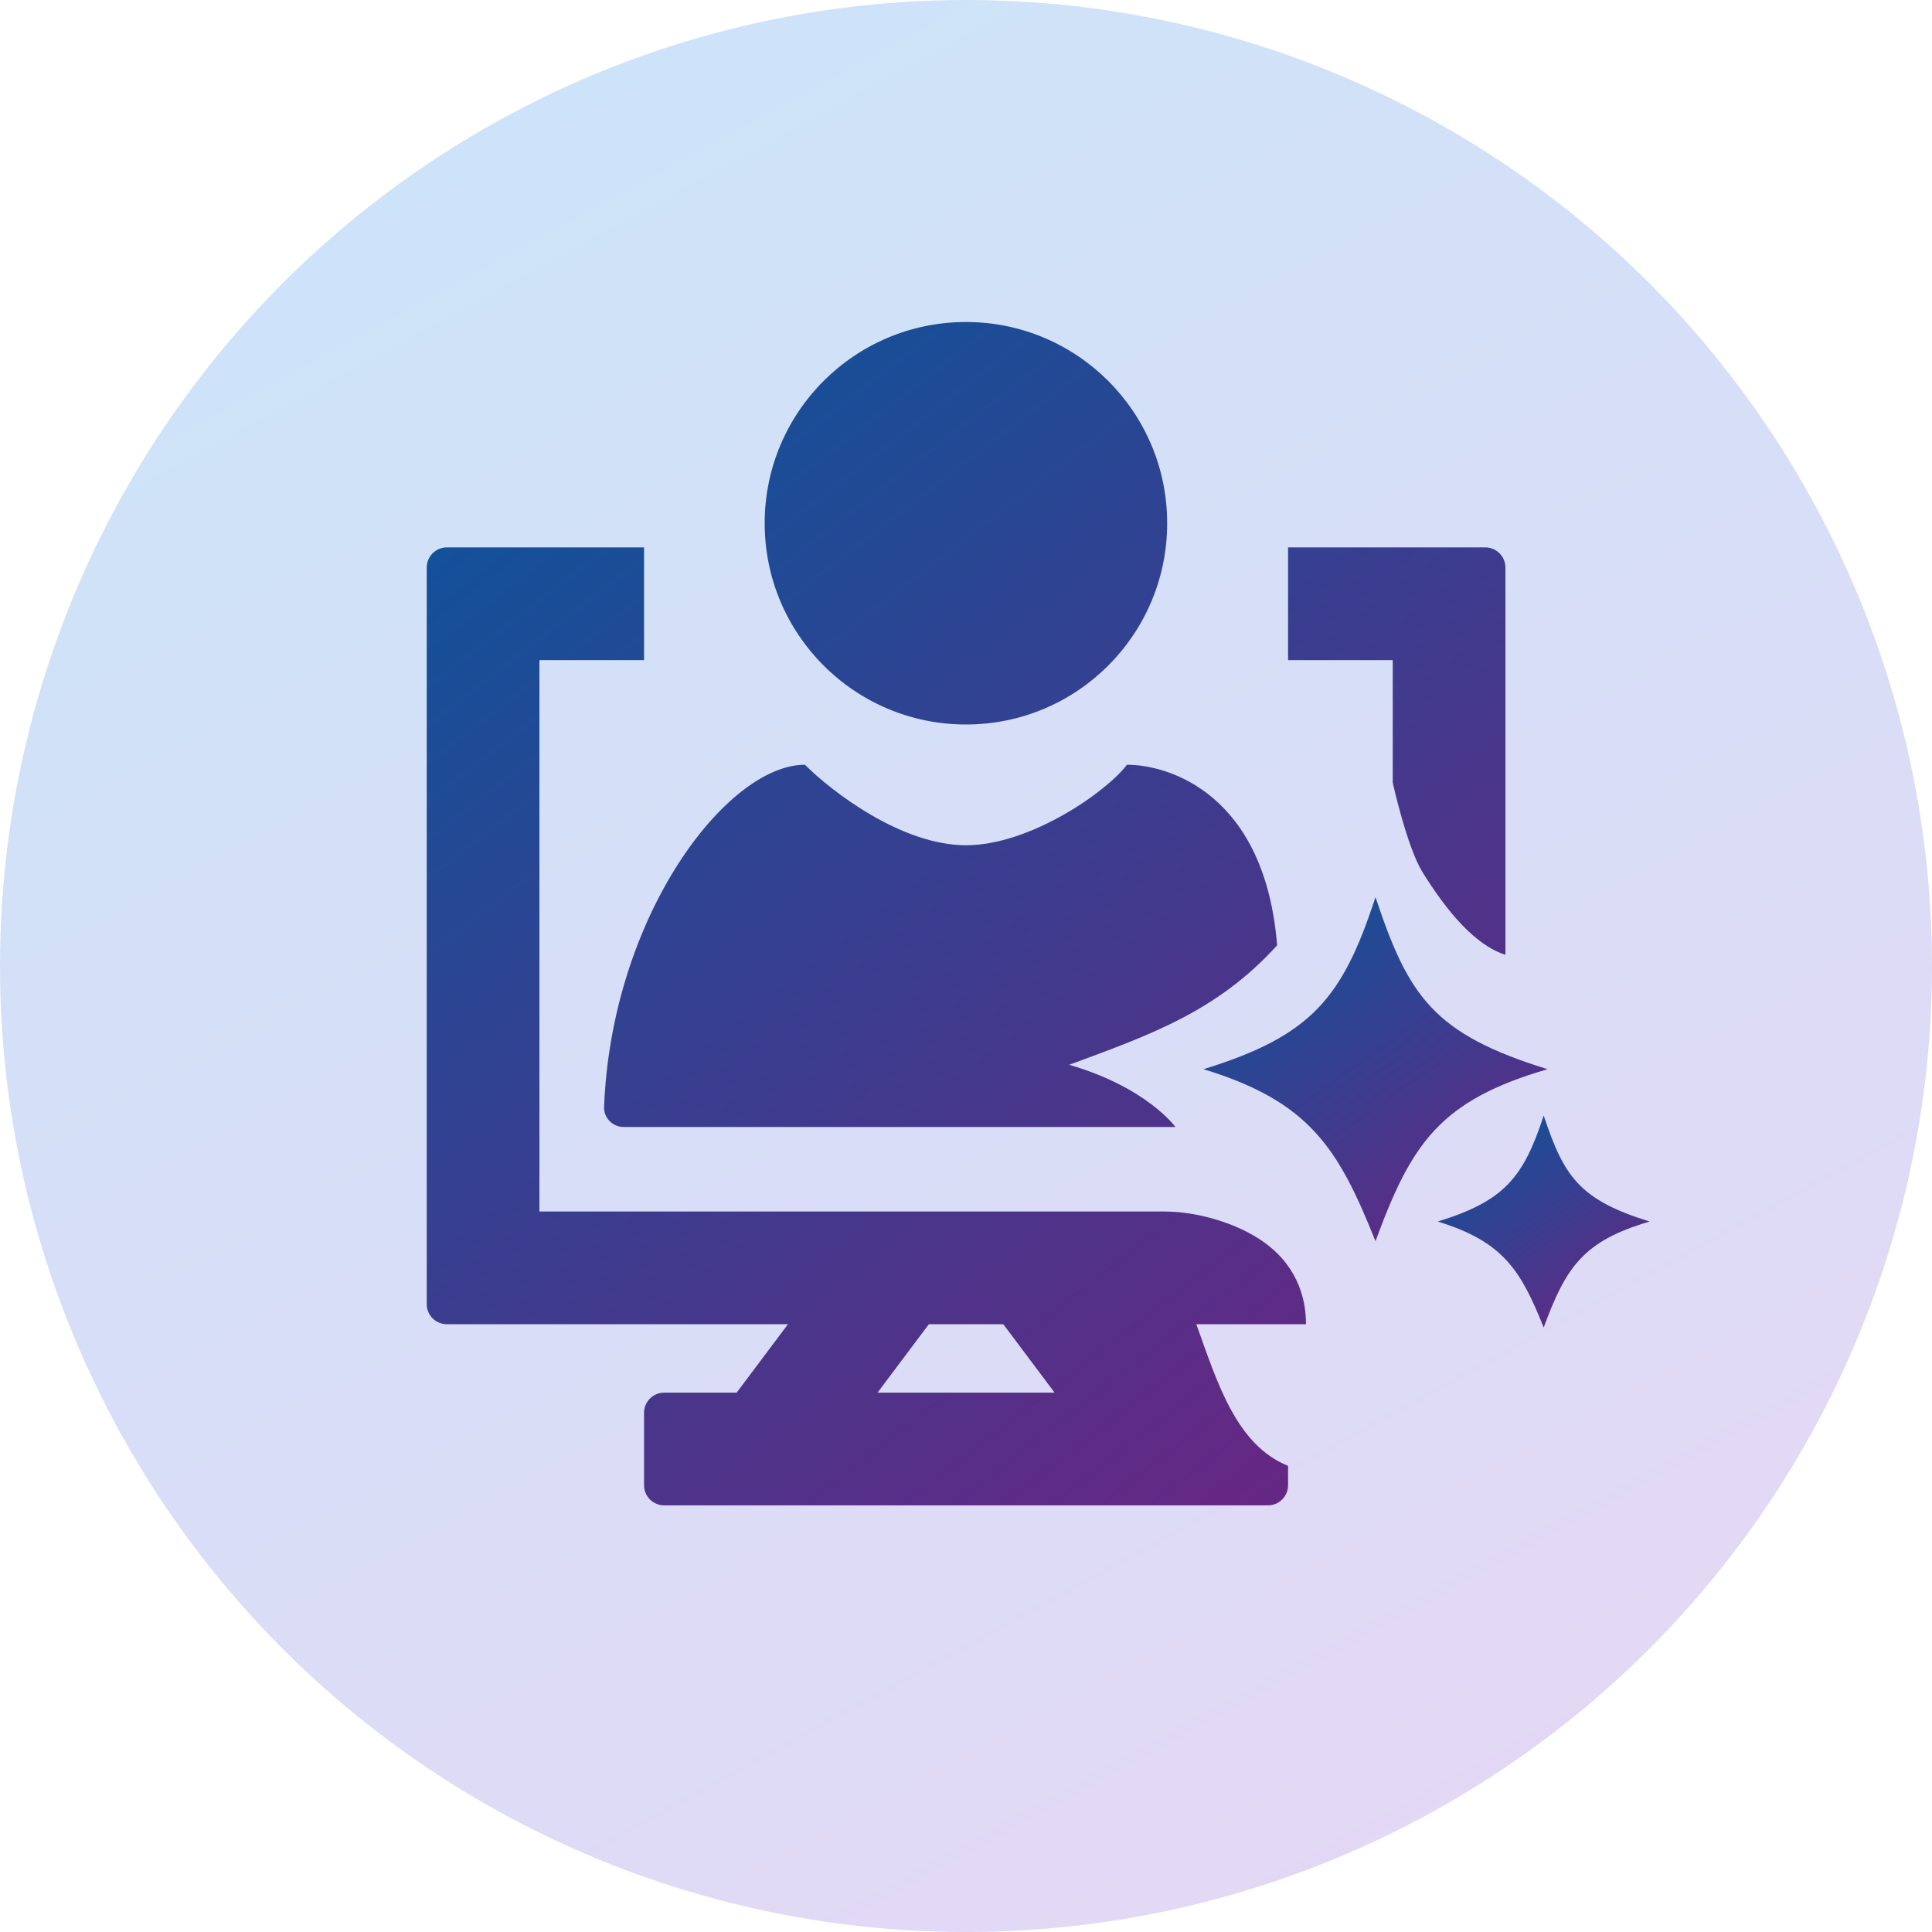 <svg width="64" height="64" viewBox="0 0 64 64" fill="none" xmlns="http://www.w3.org/2000/svg">
<g clip-path="url(#clip0_349_3097)">
<circle cx="32" cy="32" r="32" fill="url(#paint0_linear_349_3097)"/>
<path d="M31.998 24C35.68 24 38.664 21.015 38.664 17.333C38.664 13.651 35.68 10.667 31.998 10.667C28.316 10.667 25.331 13.651 25.331 17.333C25.331 21.015 28.316 24 31.998 24Z" fill="url(#paint1_linear_349_3097)"/>
<path d="M42.306 31.315C40.302 33.529 38.035 34.303 35.418 35.273C37.99 36.017 38.938 37.333 38.938 37.333H20.664C20.296 37.333 19.996 37.034 20.011 36.666C20.265 30.314 24.087 25.333 26.664 25.333C27.553 26.222 29.864 28 31.998 28C34.131 28 36.664 26.222 37.331 25.333C38.727 25.333 41.903 26.303 42.306 31.315Z" fill="url(#paint2_linear_349_3097)"/>
<path fill-rule="evenodd" clip-rule="evenodd" d="M38.567 40.133H17.869V21.867H21.335V18.133H14.802C14.434 18.133 14.136 18.432 14.136 18.8V43.2C14.136 43.568 14.434 43.867 14.802 43.867H26.102L24.402 46.133H22.002C21.634 46.133 21.335 46.432 21.335 46.8V49.2C21.335 49.568 21.634 49.867 22.002 49.867L42.002 49.867C42.37 49.867 42.669 49.568 42.669 49.2V48.559C40.945 47.862 40.32 45.784 39.63 43.867C40.377 43.867 43.263 43.867 43.263 43.867C43.263 42.918 42.913 41.826 41.726 41.051C40.863 40.488 39.623 40.133 38.567 40.133ZM33.236 43.867H30.769L29.069 46.133H34.935L33.236 43.867Z" fill="url(#paint3_linear_349_3097)"/>
<path d="M49.869 31.628C48.858 31.31 47.921 30.178 47.123 28.892C46.608 28.062 46.136 25.927 46.136 25.927V21.867H42.669V18.133H49.202C49.57 18.133 49.869 18.432 49.869 18.8V31.628Z" fill="url(#paint4_linear_349_3097)"/>
<path d="M45.565 29.719C44.475 33.049 43.456 34.314 39.866 35.418C43.386 36.492 44.334 38.038 45.565 41.117C46.758 37.862 47.707 36.457 51.264 35.418C47.461 34.244 46.653 32.979 45.565 29.719Z" fill="url(#paint5_linear_349_3097)"/>
<path d="M51.137 36.954C50.465 39.006 49.837 39.785 47.626 40.465C49.794 41.127 50.379 42.079 51.137 43.976C51.872 41.971 52.456 41.105 54.647 40.465C52.305 39.742 51.807 38.962 51.137 36.954Z" fill="url(#paint6_linear_349_3097)"/>
</g>
<defs>
<linearGradient id="paint0_linear_349_3097" x1="16.826" y1="6.73088e-07" x2="64" y2="86.5" gradientUnits="userSpaceOnUse">
<stop stop-color="#CCE4F9"/>
<stop offset="1" stop-color="#EDD3F3"/>
</linearGradient>
<linearGradient id="paint1_linear_349_3097" x1="14" y1="11" x2="46.356" y2="52.819" gradientUnits="userSpaceOnUse">
<stop stop-color="#07579C"/>
<stop offset="1" stop-color="#702281"/>
</linearGradient>
<linearGradient id="paint2_linear_349_3097" x1="14" y1="11" x2="46.356" y2="52.819" gradientUnits="userSpaceOnUse">
<stop stop-color="#07579C"/>
<stop offset="1" stop-color="#702281"/>
</linearGradient>
<linearGradient id="paint3_linear_349_3097" x1="14" y1="11" x2="46.356" y2="52.819" gradientUnits="userSpaceOnUse">
<stop stop-color="#07579C"/>
<stop offset="1" stop-color="#702281"/>
</linearGradient>
<linearGradient id="paint4_linear_349_3097" x1="14" y1="11" x2="46.356" y2="52.819" gradientUnits="userSpaceOnUse">
<stop stop-color="#07579C"/>
<stop offset="1" stop-color="#702281"/>
</linearGradient>
<linearGradient id="paint5_linear_349_3097" x1="39.823" y1="29.816" x2="48.978" y2="42.797" gradientUnits="userSpaceOnUse">
<stop stop-color="#07579C"/>
<stop offset="1" stop-color="#702281"/>
</linearGradient>
<linearGradient id="paint6_linear_349_3097" x1="47.599" y1="37.014" x2="53.239" y2="45.011" gradientUnits="userSpaceOnUse">
<stop stop-color="#07579C"/>
<stop offset="1" stop-color="#702281"/>
</linearGradient>
<clipPath id="clip0_349_3097">
<rect width="64" height="64" fill="white"/>
</clipPath>
</defs>
</svg>
